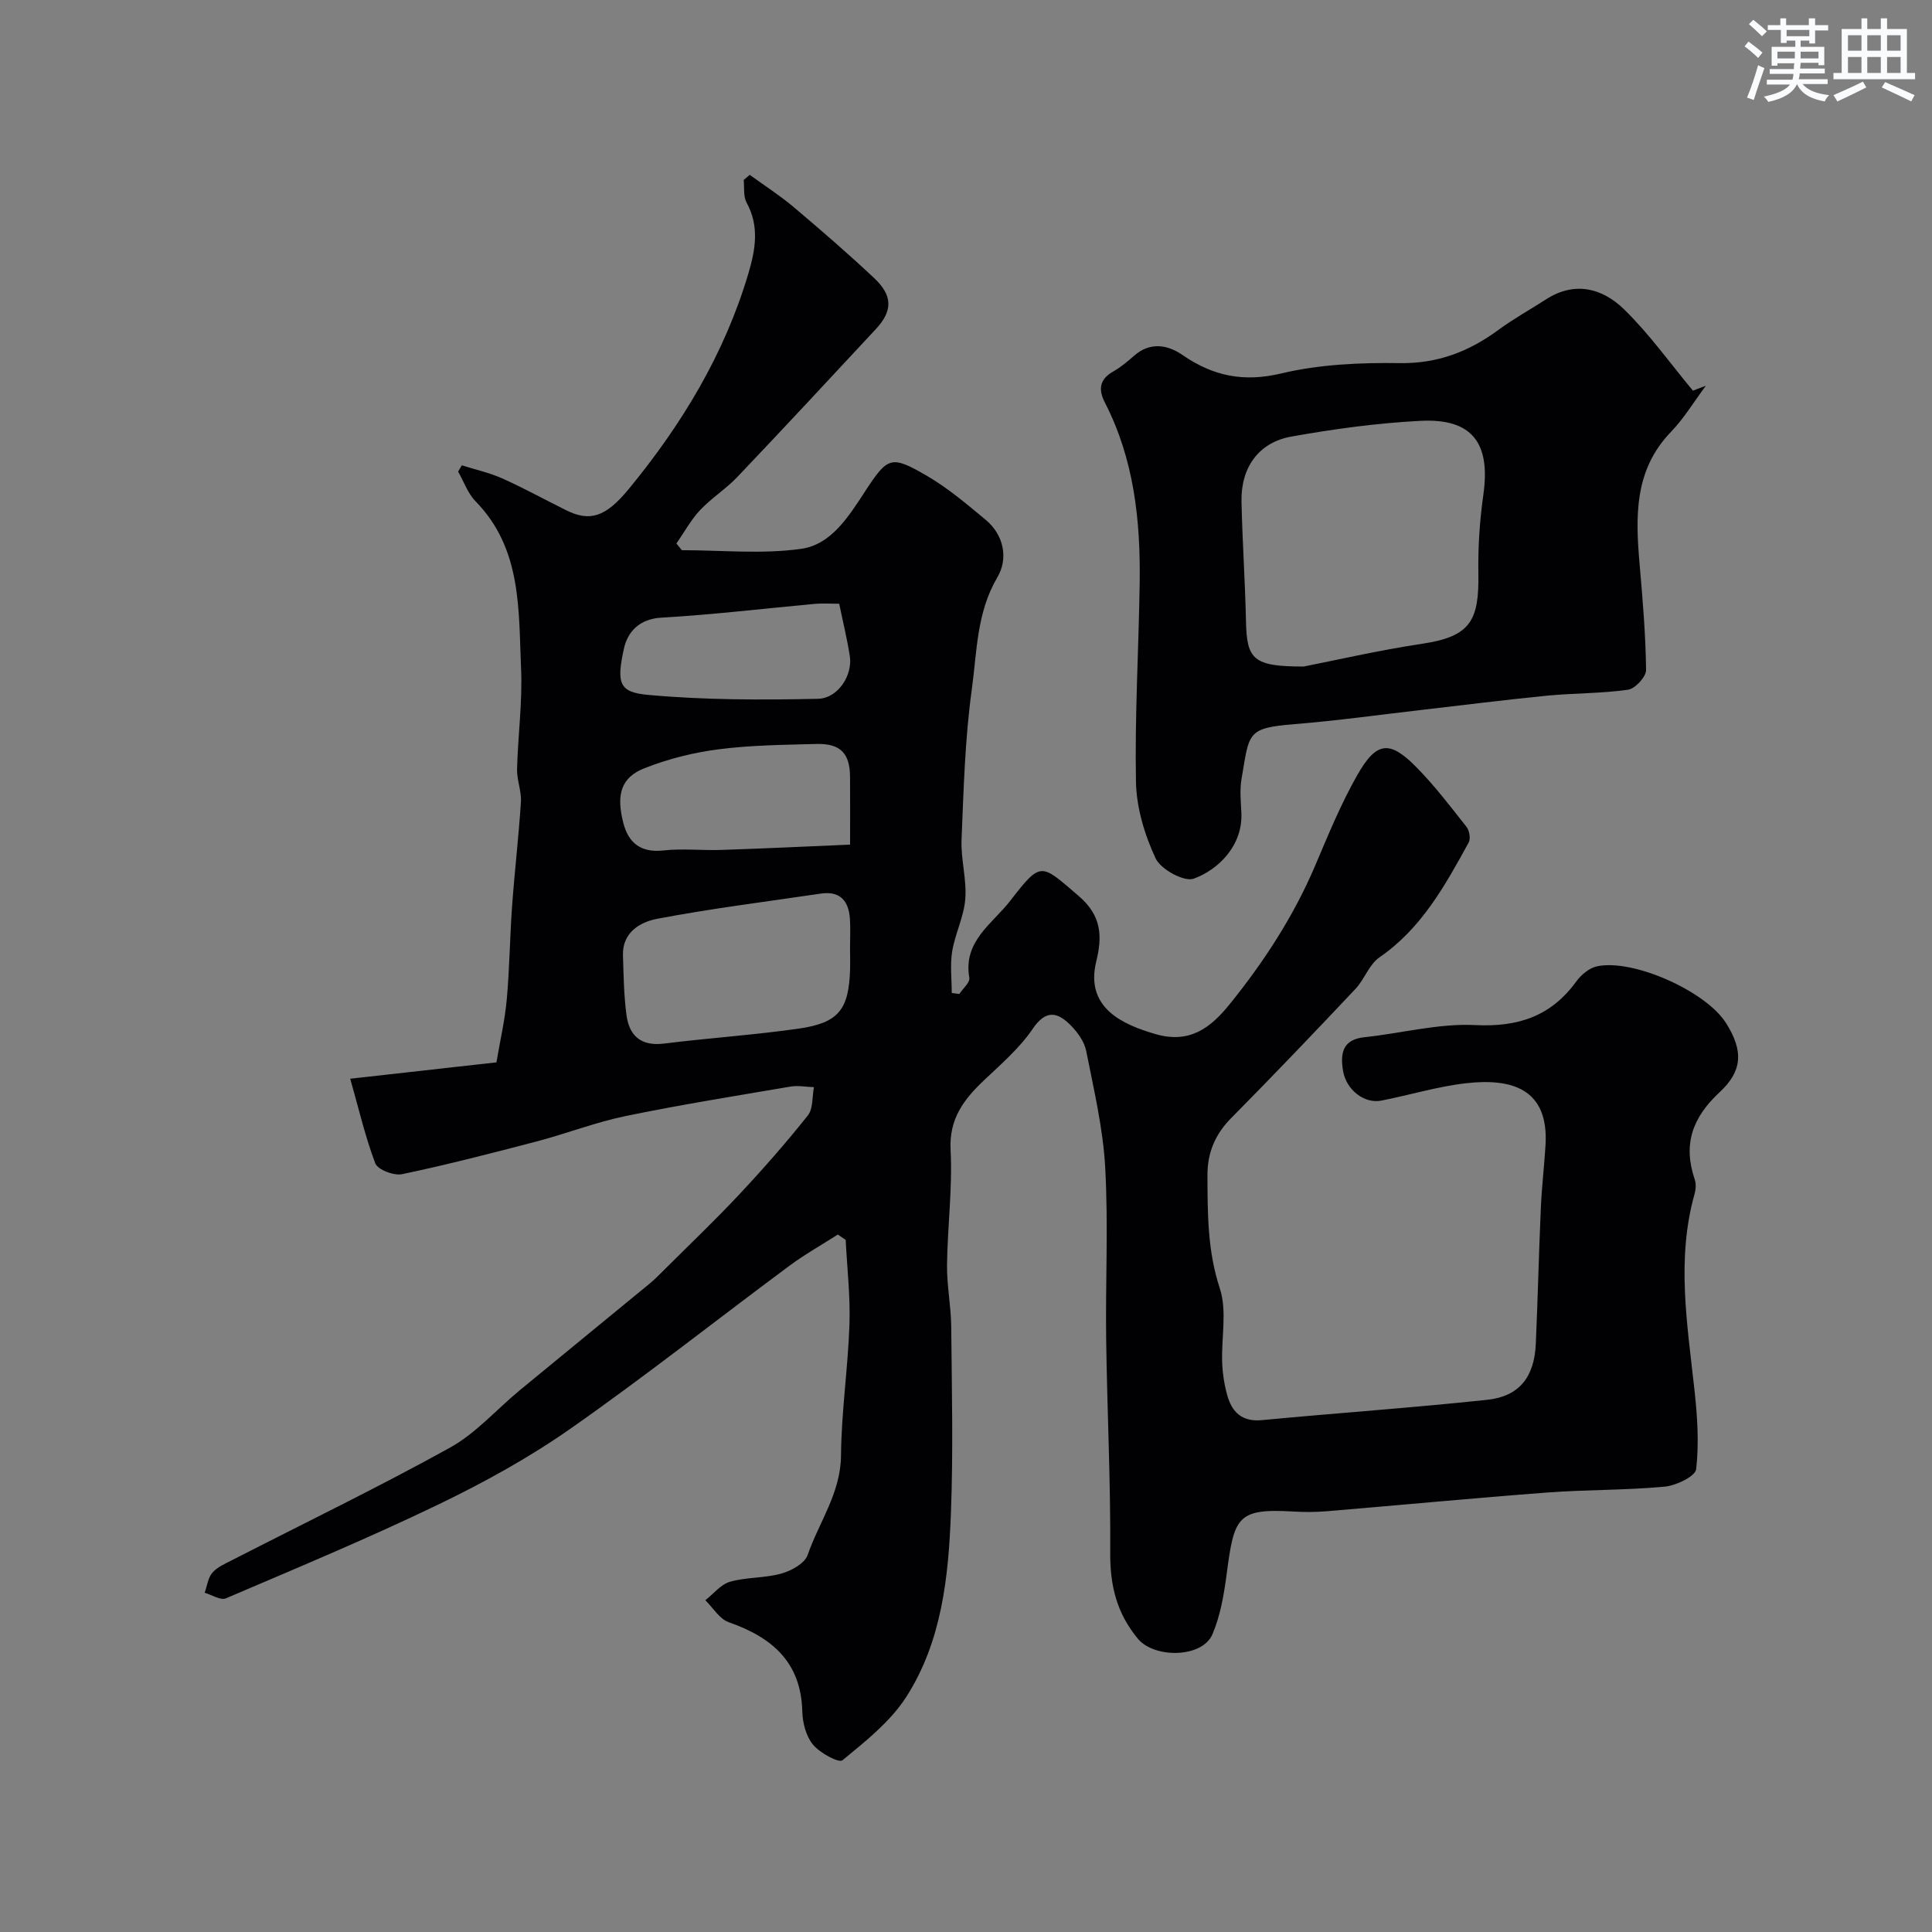 <svg enable-background="new 0 0 400 400" viewBox="0 0 400 400" xmlns="http://www.w3.org/2000/svg"><rect x="0" y="0" width="400" height="400" fill="#808080" stroke="none"/><path d="m72.51 223.34c10.67-1.2 20.26-2.27 30.27-3.39.75-4.43 1.75-8.7 2.14-13.03.58-6.41.64-12.87 1.1-19.29.52-7.21 1.37-14.39 1.83-21.6.14-2.23-.85-4.52-.8-6.78.18-6.96 1.14-13.93.83-20.85-.53-12.16.19-24.8-9.43-34.62-1.61-1.65-2.42-4.08-3.6-6.14.26-.43.52-.87.77-1.3 2.8.89 5.72 1.53 8.39 2.72 4.48 2.01 8.79 4.39 13.19 6.57 4.92 2.44 8.17 1.46 12.98-4.39 10.99-13.36 19.83-27.95 24.78-44.67 1.44-4.87 2.3-9.73-.38-14.61-.71-1.29-.44-3.11-.61-4.69.42-.36.83-.72 1.25-1.07 3.03 2.2 6.21 4.24 9.07 6.65 5.67 4.78 11.28 9.64 16.68 14.71 3.9 3.66 3.87 6.81.36 10.58-9.52 10.24-19.03 20.48-28.66 30.6-2.37 2.49-5.38 4.38-7.74 6.89-1.91 2.03-3.27 4.58-4.88 6.89.37.46.74.93 1.11 1.39 8.25 0 16.62.86 24.72-.28 6.19-.87 9.8-6.65 13.17-11.81 4.76-7.29 5.41-7.63 12.85-3.31 4.35 2.53 8.26 5.86 12.15 9.09 3.88 3.22 4.69 8.14 2.45 11.92-4.33 7.33-4.22 15.43-5.3 23.23-1.42 10.26-1.69 20.7-2.12 31.08-.17 4.08 1.09 8.24.77 12.3-.28 3.66-2.1 7.17-2.71 10.83-.46 2.81-.09 5.75-.09 8.63.52.07 1.04.13 1.57.2.73-1.12 2.24-2.38 2.07-3.34-1.35-7.6 4.82-11.22 8.47-15.95 6.45-8.35 6.33-7.71 14.18-.99 4.81 4.12 4.88 8.44 3.63 13.53-2.4 9.76 5.72 13.15 12.24 15.05 7.08 2.06 11.41-1.26 15.39-6.19 7.08-8.77 13.18-18.12 17.63-28.54 2.73-6.41 5.37-12.91 8.81-18.94 3.95-6.92 6.67-7.18 12.13-1.66 3.8 3.84 7.11 8.19 10.46 12.44.6.76.88 2.45.44 3.24-4.88 8.88-9.74 17.76-18.46 23.76-2.15 1.48-3.11 4.57-5 6.57-8.48 8.99-17.01 17.93-25.7 26.71-3.36 3.39-4.94 7.22-4.92 11.88.03 7.88 0 15.61 2.56 23.39 1.54 4.67.29 10.23.49 15.39.09 2.26.44 4.56 1.05 6.74.99 3.52 3.07 5.54 7.21 5.14 15.54-1.48 31.13-2.55 46.65-4.21 6.62-.71 9.72-4.76 10.02-11.55.42-9.43.63-18.87 1.05-28.3.19-4.27.7-8.53.96-12.81.75-11.98-7.31-13.89-16.34-12.89-5.95.66-11.76 2.46-17.66 3.61-3.53.69-7.27-2.24-7.92-6.18-.58-3.54-.16-6.47 4.45-6.95 7.64-.8 15.31-2.88 22.87-2.51 8.95.45 15.74-1.82 20.99-9.05.99-1.36 2.65-2.75 4.22-3.1 7.38-1.65 22.48 5.06 26.71 11.65 3.8 5.92 3.35 10.11-1.24 14.37-5.68 5.27-7.66 10.82-5.18 18.1.3.89.23 2.04-.03 2.97-3.83 13.57-1.49 27.11-.02 40.69.59 5.41.96 10.96.34 16.32-.17 1.49-4.16 3.4-6.54 3.62-8.06.75-16.2.6-24.28 1.21-15.24 1.15-30.47 2.61-45.7 3.88-2.32.19-4.67.19-6.99.05-11.7-.68-12.14 1.27-13.73 13.21-.55 4.15-1.29 8.43-2.92 12.23-2.11 4.91-12.01 4.99-15.4.93-4.37-5.25-5.79-10.97-5.75-17.74.1-14.76-.64-29.53-.84-44.3-.16-11.86.46-23.75-.2-35.58-.45-8.08-2.35-16.1-3.93-24.08-.38-1.93-1.78-3.89-3.22-5.34-2.71-2.72-5.1-3.33-7.87.75-2.7 3.99-6.52 7.27-10.06 10.63-4.19 3.97-7.27 7.98-6.93 14.45.41 7.89-.64 15.84-.74 23.78-.05 4.26.83 8.52.87 12.78.12 12.85.43 25.72-.06 38.56-.5 13.27-1.89 26.66-9.27 38.14-3.29 5.11-8.41 9.15-13.19 13.09-.73.61-4.67-1.51-6.09-3.23-1.44-1.73-2.16-4.51-2.22-6.85-.25-10.29-6.3-15.38-15.24-18.51-1.91-.67-3.24-2.99-4.84-4.55 1.7-1.32 3.21-3.29 5.13-3.83 3.42-.97 7.18-.73 10.61-1.69 2.07-.58 4.84-2.1 5.44-3.84 2.36-6.82 6.85-12.83 6.91-20.6.08-9.04 1.44-18.06 1.75-27.11.2-5.83-.49-11.69-.78-17.54-.54-.37-1.09-.73-1.63-1.1-3.35 2.15-6.85 4.11-10.04 6.48-15.1 11.21-29.86 22.89-45.25 33.67-8.58 6.01-17.89 11.15-27.35 15.71-14.45 6.97-29.29 13.15-44.05 19.46-1.1.47-2.91-.73-4.4-1.16.51-1.41.69-3.09 1.6-4.15 1.01-1.17 2.64-1.86 4.08-2.6 15.06-7.72 30.3-15.09 45.1-23.28 5.37-2.97 9.63-7.91 14.45-11.88 8.95-7.39 17.95-14.72 26.91-22.1 1.02-.84 1.96-1.8 2.9-2.74 5.24-5.23 10.61-10.33 15.66-15.73 4.93-5.26 9.69-10.69 14.18-16.33 1.12-1.4.88-3.88 1.27-5.86-1.63-.06-3.3-.39-4.88-.12-11.41 1.94-22.84 3.77-34.17 6.11-6.18 1.28-12.14 3.61-18.27 5.22-9.28 2.43-18.57 4.83-27.95 6.8-1.69.36-5.04-.92-5.55-2.24-2.09-5.51-3.43-11.35-5.19-17.52zm103.48-27.09c0-2 .11-4-.02-5.99-.25-3.71-2-5.85-6.04-5.25-11.3 1.68-22.66 3.08-33.88 5.22-3.46.66-7.22 2.77-7.07 7.56.13 4.14.18 8.3.73 12.39.58 4.3 3.03 6.47 7.78 5.88 9.27-1.16 18.6-1.77 27.84-3.09 8.3-1.19 10.4-3.93 10.67-12.22.04-1.5 0-3-.01-4.5zm.01-21.38c0-5.85.03-9.99-.01-14.14-.05-4.79-2.03-6.83-6.96-6.7-6.75.18-13.53.24-20.21 1.1-5.23.67-10.51 1.99-15.41 3.93-4.82 1.91-5.89 5.43-4.34 11.38 1.06 4.08 3.62 6.15 8.26 5.64 3.94-.44 7.96.02 11.94-.11 8.8-.29 17.6-.71 26.73-1.1zm-2.25-49.87c-2.03 0-3.53-.12-5 .02-10.61.97-21.21 2.25-31.84 2.86-4.59.26-6.97 2.99-7.72 6.36-1.61 7.29-.99 9.08 4.99 9.63 11.65 1.06 23.44 1.07 35.15.81 4.22-.09 7.21-4.93 6.62-8.8-.54-3.53-1.4-6.99-2.2-10.88z" fill="#010103"/><path d="m353.17 79.87c-2.39 3.2-4.47 6.7-7.22 9.55-7.71 8-7.33 17.68-6.47 27.61.63 7.22 1.24 14.46 1.32 21.69.02 1.41-2.26 3.87-3.74 4.08-5.53.79-11.18.69-16.76 1.23-8.64.85-17.24 1.95-25.87 2.94-8.79 1.01-17.56 2.24-26.37 2.95-9.99.81-9.37 1.76-11.01 11.32-.39 2.27-.16 4.66-.04 6.99.35 6.94-4.92 11.91-9.87 13.69-1.98.71-6.82-1.93-7.88-4.2-2.28-4.88-3.97-10.49-4.07-15.84-.26-13.75.57-27.52.77-41.28.18-12.88-1.18-25.53-7.19-37.22-1.44-2.81-1.12-4.86 1.75-6.49 1.55-.88 2.95-2.07 4.3-3.25 3.31-2.91 6.93-2.26 9.99-.15 6.36 4.38 12.65 5.69 20.49 3.82 7.9-1.88 16.32-2.25 24.49-2.13 7.86.12 14.32-2.38 20.43-6.87 3.14-2.31 6.58-4.21 9.87-6.33 5.95-3.84 11.67-2.3 16.12 2.03 5.26 5.12 9.57 11.2 14.29 16.87.9-.34 1.78-.68 2.67-1.01zm-83.26 58.13c6.38-1.25 15.44-3.35 24.62-4.73 9.96-1.5 11.72-4.82 11.55-14.61-.09-5.43.28-10.91 1.04-16.29 1.5-10.66-2.33-15.78-13.01-15.24-8.96.46-17.92 1.68-26.76 3.26-6.81 1.22-10.47 6.46-10.31 13.49.18 8.27.75 16.53.93 24.8.17 7.85 1.47 9.32 11.94 9.32z" fill="#010103"/><g fill="#fafbfc"><path d="m361.2 9.6.8-1c.9.7 1.9 1.4 2.9 2.3l-.9 1.1c-1-1-2-1.8-2.8-2.4zm.5 10.6c.9-2.1 1.6-4.3 2.3-6.7.4.2.8.4 1.3.6-.7 2.1-1.5 4.3-2.2 6.6zm.4-15.2.9-.9c1 .8 2 1.6 2.8 2.4l-1 1c-.9-.9-1.8-1.7-2.7-2.5zm12.5-1.2h1.2v1.4h2.7v1.1h-2.7v2.7h-1.2v-.6h-1.8v1.3h4.9v3.8h-1.2v-.5h-3.7c0 .4-.1.9-.1 1.2h5.1v1h-5.2c0 .5-.1.9-.2 1.2h6v1h-5.2c1.1 1.3 2.9 2 5.5 2.3-.4.4-.7.8-.9 1.3-2.9-.5-4.8-1.6-5.7-3.5h-.1c-.8 1.7-2.7 2.9-5.9 3.6-.2-.4-.6-.8-.9-1.1 2.8-.6 4.6-1.4 5.4-2.5h-4.8v-1h5.3c.1-.3.2-.7.2-1.2h-4.9v-1h5c0-.4 0-.8.1-1.2h-3.5v.5h-1.2v-3.9h4.9v-1.3h-1.8v.5h-1.2v-2.7h-2.7v-1h2.6v-1.4h1.2v1.4h4.7v-1.4zm-6.6 8.3h3.6c0-.4 0-.9 0-1.4h-3.6zm1.9-4.6h4.7v-1.3h-4.7zm6.6 3.2h-3.7v1.4h3.7z"/><path d="m385.3 3.8h1.3v2.2h2.8v-2.2h1.3v2.2h4.1v9.1h1.7v1.3h-16.9v-1.3h1.7v-9.1h4.1v-2.2zm.4 13.1.7 1.2c-1.8.9-3.8 1.9-6 2.9-.2-.4-.5-.8-.8-1.3 2.3-1 4.3-1.9 6.1-2.8zm-3.1-6.4h2.8v-3.2h-2.8zm0 4.6h2.8v-3.3h-2.8zm4-4.6h2.8v-3.2h-2.8zm0 4.6h2.8v-3.3h-2.8zm3.7 1.9c2.1.9 4.1 1.8 6.1 2.7l-.7 1.3c-2.2-1.1-4.2-2-6.1-2.9zm3.2-9.7h-2.8v3.2h2.8zm-2.8 7.8h2.8v-3.3h-2.8z"/></g></svg>